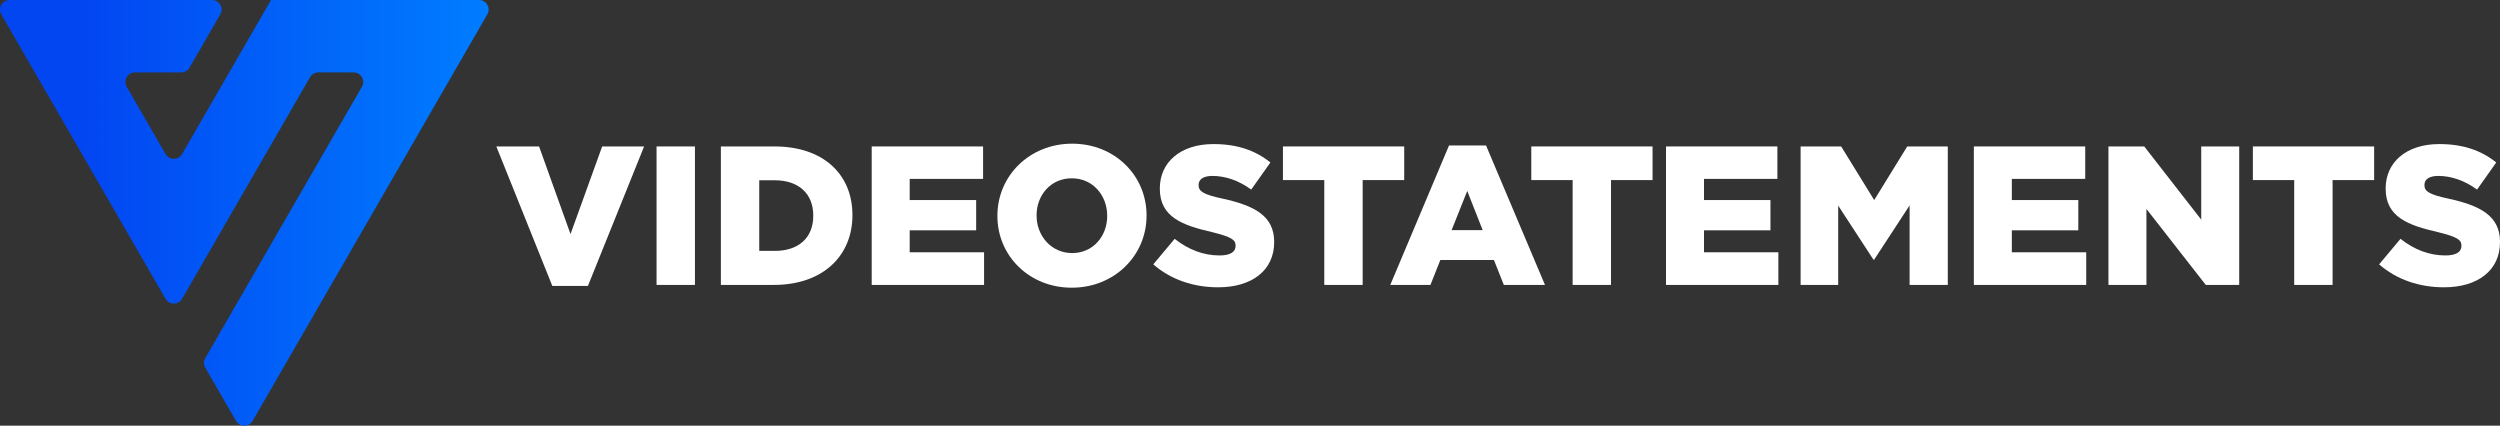 <?xml version="1.0" encoding="utf-8"?>
<svg xmlns="http://www.w3.org/2000/svg" id="Ebene_2" viewBox="0 0 977.171 166.391">
  <rect x="0" y="0" width="977.171" height="166.391" fill="#333333" stroke="none"/>
  <defs>
    <linearGradient gradientUnits="userSpaceOnUse" id="Unbenannter_Verlauf_3" x1="0" x2="190.986" y1="83.195" y2="83.195">
      <stop offset=".171" stop-color="#0246f2"/>
      <stop offset=".966" stop-color="#007bff"/>
    </linearGradient>
  </defs>
  <g id="Components">
    <g id="_26e521db-56f0-4f05-a102-c6cad883608c_7">
      <path d="m194,57.242h16.702l12.294,34.254,12.372-34.254h16.392l-21.959,54.513h-13.918l-21.883-54.513Z" style="fill:#fff; stroke-width:0px;"/>
      <path d="m256.629,57.242h15.001v54.126h-15.001v-54.126Z" style="fill:#fff; stroke-width:0px;"/>
      <path d="m281.768,57.242h20.955c19.253,0,30.465,11.057,30.465,26.754v.153c0,15.697-11.366,27.218-30.775,27.218h-20.645v-54.126Zm15.001,13.222v27.604h6.109c9.047,0,15-4.949,15-13.687v-.155c0-8.736-5.953-13.762-15-13.762h-6.109Z" style="fill:#fff; stroke-width:0px;"/>
      <path d="m340.724,57.242h43.532v12.681h-28.686v8.274h25.981v11.831h-25.981v8.583h29.073v12.758h-43.919v-54.126Z" style="fill:#fff; stroke-width:0px;"/>
      <path d="m389.851,84.459v-.155c0-15.541,12.526-28.145,29.228-28.145s29.073,12.527,29.073,27.991v.155c0,15.542-12.526,28.145-29.228,28.145s-29.073-12.526-29.073-27.991Zm42.914,0v-.155c0-7.887-5.567-14.614-13.841-14.614s-13.763,6.65-13.763,14.459v.155c0,7.733,5.644,14.615,13.918,14.615,8.196,0,13.686-6.65,13.686-14.46Z" style="fill:#fff; stroke-width:0px;"/>
      <path d="m450.787,103.326l8.351-9.975c5.49,4.33,11.366,6.495,17.552,6.495,4.098,0,6.263-1.314,6.263-3.712v-.155c0-2.319-1.778-3.402-9.201-5.257-11.444-2.63-20.413-5.8-20.413-16.934v-.155c0-10.13,7.964-17.321,20.955-17.321,9.278,0,16.392,2.475,22.269,7.191l-7.5,10.594c-4.949-3.634-10.284-5.336-15.155-5.336-3.634,0-5.412,1.392-5.412,3.48v.155c0,2.396,1.855,3.633,9.433,5.257,12.372,2.707,20.104,6.727,20.104,16.857v.155c0,11.057-8.738,17.629-21.883,17.629-9.665,0-18.557-3.015-25.362-8.969Z" style="fill:#fff; stroke-width:0px;"/>
      <path d="m517.621,70.387h-16.16v-13.145h47.398v13.145h-16.238v40.981h-15.001v-40.981Z" style="fill:#fff; stroke-width:0px;"/>
      <path d="m566.385,56.855h14.459l23.042,54.513h-16.083l-3.867-9.742h-20.954l-3.867,9.742h-15.697l22.965-54.513Zm13.145,33.094l-6.031-15.31-6.109,15.31h12.14Z" style="fill:#fff; stroke-width:0px;"/>
      <path d="m614.693,70.387h-16.16v-13.145h47.398v13.145h-16.238v40.981h-15.001v-40.981Z" style="fill:#fff; stroke-width:0px;"/>
      <path d="m651.192,57.242h43.532v12.681h-28.686v8.274h25.981v11.831h-25.981v8.583h29.073v12.758h-43.919v-54.126Z" style="fill:#fff; stroke-width:0px;"/>
      <path d="m703.801,57.242h15.851l12.913,20.954,12.913-20.954h15.851v54.126h-14.923v-31.083l-13.841,21.186h-.309l-13.764-21.109v31.006h-14.691v-54.126Z" style="fill:#fff; stroke-width:0px;"/>
      <path d="m771.518,57.242h43.532v12.681h-28.686v8.274h25.981v11.831h-25.981v8.583h29.073v12.758h-43.919v-54.126Z" style="fill:#fff; stroke-width:0px;"/>
      <path d="m824.126,57.242h13.995l22.269,28.608v-28.608h14.846v54.126h-13.067l-23.197-29.692v29.692h-14.846v-54.126Z" style="fill:#fff; stroke-width:0px;"/>
      <path d="m896.736,70.387h-16.16v-13.145h47.398v13.145h-16.238v40.981h-15.001v-40.981Z" style="fill:#fff; stroke-width:0px;"/>
      <path d="m929.928,103.326l8.351-9.975c5.489,4.33,11.366,6.495,17.552,6.495,4.097,0,6.263-1.314,6.263-3.712v-.155c0-2.319-1.778-3.402-9.201-5.257-11.444-2.63-20.414-5.8-20.414-16.934v-.155c0-10.13,7.964-17.321,20.954-17.321,9.28,0,16.392,2.475,22.27,7.191l-7.501,10.594c-4.949-3.634-10.283-5.336-15.154-5.336-3.634,0-5.413,1.392-5.413,3.48v.155c0,2.396,1.856,3.633,9.433,5.257,12.372,2.707,20.104,6.727,20.104,16.857v.155c0,11.057-8.738,17.629-21.883,17.629-9.665,0-18.558-3.015-25.361-8.969Z" style="fill:#fff; stroke-width:0px;"/>
      <path d="m106.108,0h-.174l-34.758,60.202c-1.44,2.494-5.04,2.494-6.48,0l-15.182-26.297c-1.44-2.494.36-5.612,3.24-5.612h18.088c1.337,0,2.572-.713,3.24-1.871l12.015-20.81c1.44-2.494-.36-5.612-3.24-5.612H3.747C.867,0-.933,3.118.507,5.612l64.189,111.177c1.44,2.494,5.04,2.494,6.48,0L121.189,30.164c.668-1.158,1.903-1.871,3.24-1.871h13.804c2.88,0,4.68,3.118,3.24,5.612l-61.235,106.063c-.668,1.158-.668,2.584,0,3.741l12.015,20.81c1.44,2.494,5.04,2.494,6.48,0L190.479,5.612c1.44-2.494-.36-5.612-3.24-5.612h-81.131Z" style="fill:url(#Unbenannter_Verlauf_3); stroke-width:0px;"/>
    </g>
  </g>
</svg>
